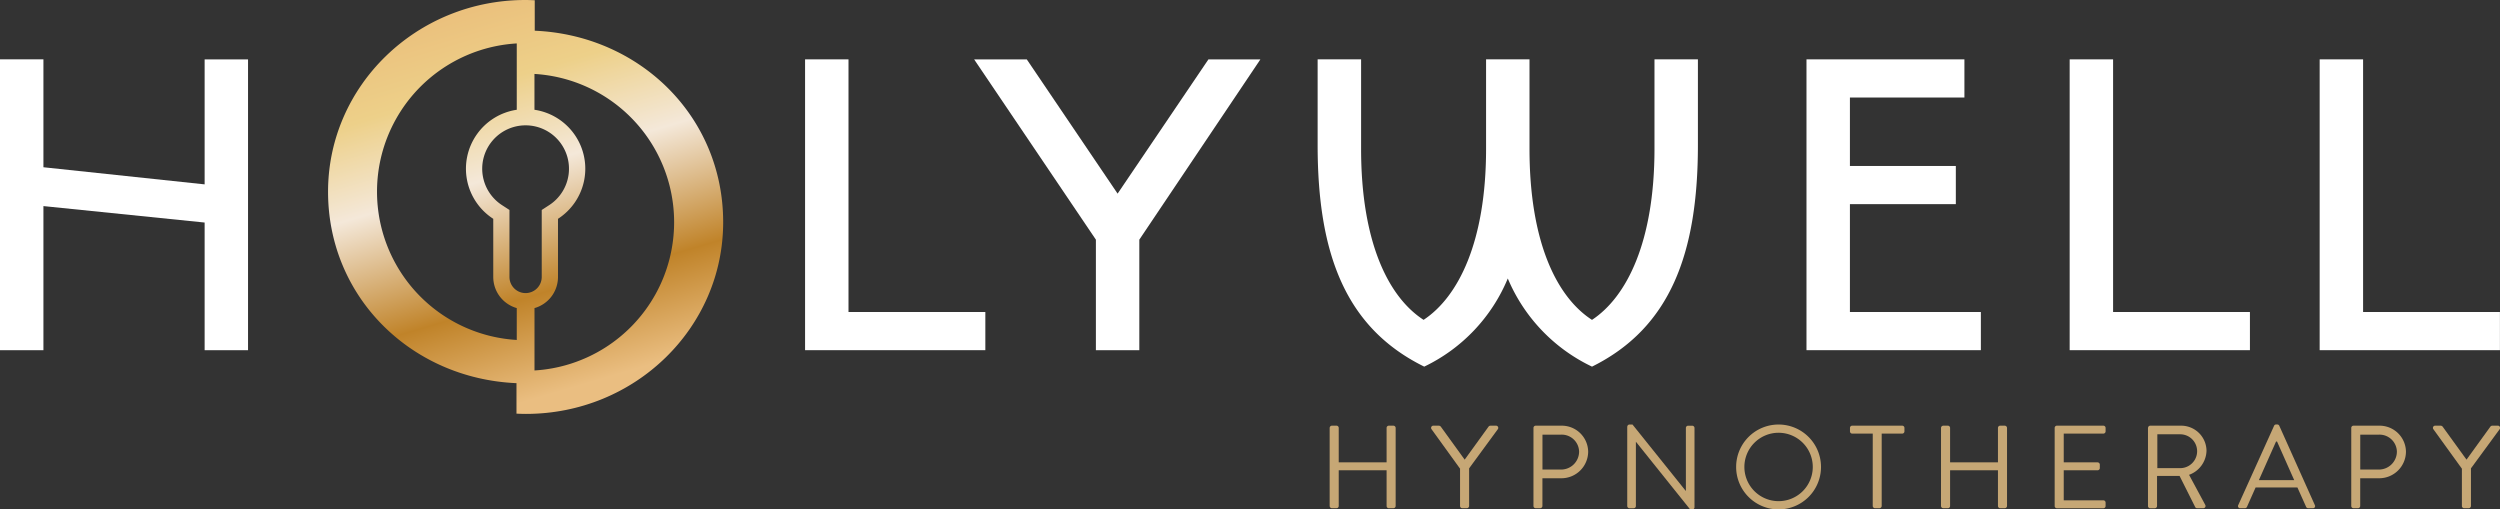 <svg id="Layer_1" data-name="Layer 1" xmlns="http://www.w3.org/2000/svg" xmlns:xlink="http://www.w3.org/1999/xlink" width="260.042" height="52.99" viewBox="0 0 260.042 52.99">
  <rect x="0" y="0" width="260.042" height="52.99" fill="#333333" stroke="none"/>
  <defs>
    <linearGradient id="linear-gradient" x1="0.636" y1="0.983" x2="0.364" y2="0.017" gradientUnits="objectBoundingBox">
      <stop offset="0.05" stop-color="#eabe81"/>
      <stop offset="0.29" stop-color="#c08329"/>
      <stop offset="0.59" stop-color="#f4e8d9"/>
      <stop offset="0.81" stop-color="#edd089"/>
      <stop offset="0.99" stop-color="#ebc17d"/>
    </linearGradient>
  </defs>
  <g id="Group_43" data-name="Group 43">
    <g id="Group_42" data-name="Group 42" transform="translate(138.307 44.154)">
      <path id="Path_2374" data-name="Path 2374" d="M356.4,114.333a.239.239,0,0,1,.233-.233h.477a.231.231,0,0,1,.233.233v3.582h4.979v-3.582a.231.231,0,0,1,.233-.233h.477a.239.239,0,0,1,.233.233v8.118a.239.239,0,0,1-.233.233h-.477a.231.231,0,0,1-.233-.233v-3.714h-4.979v3.714a.231.231,0,0,1-.233.233h-.477a.239.239,0,0,1-.233-.233Z" transform="translate(-356.4 -113.976)" fill="#c6a775"/>
      <path id="Path_2375" data-name="Path 2375" d="M386.587,118.551l-2.957-4.094a.229.229,0,0,1,.2-.357h.578a.28.28,0,0,1,.2.109l2.476,3.423,2.476-3.423a.253.253,0,0,1,.2-.109h.578a.229.229,0,0,1,.2.357l-2.992,4.082v3.912a.239.239,0,0,1-.233.233h-.477a.231.231,0,0,1-.233-.233v-3.9Z" transform="translate(-373.04 -113.976)" fill="#c6a775"/>
      <path id="Path_2376" data-name="Path 2376" d="M411.03,114.333a.231.231,0,0,1,.233-.233h2.709a2.742,2.742,0,0,1,2.747,2.709,2.783,2.783,0,0,1-2.736,2.759h-2.022v2.883a.239.239,0,0,1-.233.233h-.466a.231.231,0,0,1-.233-.233Zm2.883,4.331a1.874,1.874,0,0,0,1.863-1.878,1.81,1.81,0,0,0-1.863-1.754h-1.948v3.628h1.948Z" transform="translate(-389.83 -113.976)" fill="#c6a775"/>
      <path id="Path_2377" data-name="Path 2377" d="M436.174,114.011a.229.229,0,0,1,.233-.221h.307l5.53,6.892h.023v-6.535a.231.231,0,0,1,.233-.233h.431a.239.239,0,0,1,.233.233V122.4a.229.229,0,0,1-.233.221h-.221l-5.631-7.028h-.012v6.671a.231.231,0,0,1-.233.233H436.4a.239.239,0,0,1-.233-.233v-8.254Z" transform="translate(-405.214 -113.786)" fill="#c6a775"/>
      <path id="Path_2378" data-name="Path 2378" d="M469.751,113.79a4.414,4.414,0,1,1-4.4,4.428A4.409,4.409,0,0,1,469.751,113.79Zm0,7.971a3.557,3.557,0,1,0-3.543-3.543A3.562,3.562,0,0,0,469.751,121.761Z" transform="translate(-423.07 -113.786)" fill="#c6a775"/>
      <path id="Path_2379" data-name="Path 2379" d="M498.237,114.923H496.1a.231.231,0,0,1-.233-.233v-.357a.231.231,0,0,1,.233-.233h5.2a.231.231,0,0,1,.233.233v.357a.231.231,0,0,1-.233.233h-2.134v7.528a.239.239,0,0,1-.233.233h-.466a.239.239,0,0,1-.233-.233Z" transform="translate(-441.746 -113.976)" fill="#c6a775"/>
      <path id="Path_2380" data-name="Path 2380" d="M520.27,114.333a.239.239,0,0,1,.233-.233h.477a.231.231,0,0,1,.233.233v3.582h4.979v-3.582a.231.231,0,0,1,.233-.233h.477a.239.239,0,0,1,.233.233v8.118a.239.239,0,0,1-.233.233h-.477a.231.231,0,0,1-.233-.233v-3.714h-4.979v3.714a.231.231,0,0,1-.233.233H520.5a.239.239,0,0,1-.233-.233Z" transform="translate(-456.678 -113.976)" fill="#c6a775"/>
      <path id="Path_2381" data-name="Path 2381" d="M550.73,114.333a.231.231,0,0,1,.233-.233h4.831a.231.231,0,0,1,.233.233v.357a.231.231,0,0,1-.233.233h-4.121v2.992h3.52a.239.239,0,0,1,.233.233v.357a.231.231,0,0,1-.233.233h-3.52v3.128h4.121a.231.231,0,0,1,.233.233v.357a.231.231,0,0,1-.233.233h-4.831a.231.231,0,0,1-.233-.233v-8.118Z" transform="translate(-475.317 -113.976)" fill="#c6a775"/>
      <path id="Path_2382" data-name="Path 2382" d="M575.754,114.333a.231.231,0,0,1,.233-.233h3.174a2.636,2.636,0,0,1,2.674,2.612,2.741,2.741,0,0,1-1.816,2.5l1.68,3.116a.233.233,0,0,1-.21.357h-.625a.222.222,0,0,1-.2-.109l-1.63-3.248h-2.344v3.128a.239.239,0,0,1-.233.233h-.477a.231.231,0,0,1-.233-.233v-8.118Zm3.345,4.183a1.76,1.76,0,1,0,0-3.52H576.72v3.52Z" transform="translate(-490.628 -113.976)" fill="#c6a775"/>
      <path id="Path_2383" data-name="Path 2383" d="M599.892,122.17l3.729-8.254a.218.218,0,0,1,.21-.136h.124a.226.226,0,0,1,.21.136l3.7,8.254a.216.216,0,0,1-.21.318h-.489a.232.232,0,0,1-.21-.136l-.908-2.022H601.7l-.9,2.022a.223.223,0,0,1-.21.136H600.1A.217.217,0,0,1,599.892,122.17Zm5.825-2.6c-.6-1.335-1.191-2.685-1.789-4.02h-.1l-1.789,4.02h3.679Z" transform="translate(-505.386 -113.78)" fill="#c6a775"/>
      <path id="Path_2384" data-name="Path 2384" d="M630.23,114.333a.231.231,0,0,1,.233-.233h2.709a2.742,2.742,0,0,1,2.747,2.709,2.783,2.783,0,0,1-2.736,2.759h-2.022v2.883a.239.239,0,0,1-.233.233h-.466a.231.231,0,0,1-.233-.233Zm2.883,4.331a1.874,1.874,0,0,0,1.863-1.878,1.81,1.81,0,0,0-1.863-1.754h-1.948v3.628h1.948Z" transform="translate(-523.966 -113.976)" fill="#c6a775"/>
      <path id="Path_2385" data-name="Path 2385" d="M655.117,118.551l-2.957-4.094a.229.229,0,0,1,.2-.357h.578a.28.28,0,0,1,.2.109l2.476,3.423,2.476-3.423a.253.253,0,0,1,.2-.109h.578a.229.229,0,0,1,.2.357l-2.992,4.082v3.912a.239.239,0,0,1-.233.233h-.477a.231.231,0,0,1-.233-.233v-3.9Z" transform="translate(-537.362 -113.976)" fill="#c6a775"/>
    </g>
    <path id="Path_2386" data-name="Path 2386" d="M21.285,46.16V32.884L4.517,31.173V46.16H0V15.91H4.517V27.133l16.768,1.781v-13H25.8V46.16Z" transform="translate(0 -9.736)" fill="#fff"/>
    <path id="Path_2387" data-name="Path 2387" d="M215.79,46.16V15.91h4.517V42.19h14.234v3.97Z" transform="translate(-132.049 -9.736)" fill="#fff"/>
    <path id="Path_2388" data-name="Path 2388" d="M278.29,34.671v11.5h-4.517v-11.5L261.11,15.92h5.476l9.446,13.963,9.446-13.963h5.406L278.29,34.671Z" transform="translate(-159.782 -9.742)" fill="#fff"/>
    <path id="Path_2389" data-name="Path 2389" d="M381.718,47.871a17.786,17.786,0,0,1-8.759-9.17,17.672,17.672,0,0,1-8.693,9.17c-8.211-4.04-11.087-11.77-11.087-23.063v-8.9H357.7v9.306c0,9.651,2.806,15.4,6.5,17.793,3.628-2.394,6.5-8.146,6.5-17.793V15.91h4.517v9.306c0,9.651,2.806,15.4,6.5,17.793,3.628-2.394,6.5-8.146,6.5-17.793V15.91h4.517v8.9c0,11.293-2.876,19.027-11.017,23.063Z" transform="translate(-216.123 -9.736)" fill="#fff"/>
    <path id="Path_2390" data-name="Path 2390" d="M484.21,46.16V15.91h16.427v3.97h-11.91V27h11.017v3.97H488.727V42.19h13.621v3.97H484.214Z" transform="translate(-296.305 -9.736)" fill="#fff"/>
    <path id="Path_2391" data-name="Path 2391" d="M554.75,46.16V15.91h4.517V42.19H573.5v3.97Z" transform="translate(-339.47 -9.736)" fill="#fff"/>
    <path id="Path_2392" data-name="Path 2392" d="M621.76,46.16V15.91h4.517V42.19h14.234v3.97Z" transform="translate(-380.476 -9.736)" fill="#fff"/>
    <path id="Path_2393" data-name="Path 2393" d="M109.429,3.194V.027C109.1.012,108.777,0,108.447,0,97.116,0,87.93,8.926,87.93,19.939s8.693,19.45,19.6,19.916v3.171c.326.016.652.027.982.027,11.332,0,20.517-8.929,20.517-19.939s-8.693-19.45-19.6-19.919Zm-1.87,32.167a15.449,15.449,0,0,1,0-30.844v6.9a6.2,6.2,0,0,0-2.445,11.343v6.05a3.366,3.366,0,0,0,2.445,3.236v3.318Zm.92-4.874A1.679,1.679,0,0,1,106.8,28.81V21.84l-.772-.5a4.513,4.513,0,1,1,4.9,0l-.772.5v6.97A1.679,1.679,0,0,1,108.478,30.486Zm.924,8.052V32.047a3.365,3.365,0,0,0,2.445-3.236V22.76A6.2,6.2,0,0,0,109.4,11.417V7.691a15.449,15.449,0,0,1,0,30.843Z" transform="translate(-53.807)" fill="url(#linear-gradient)"/>
  </g>
</svg>
